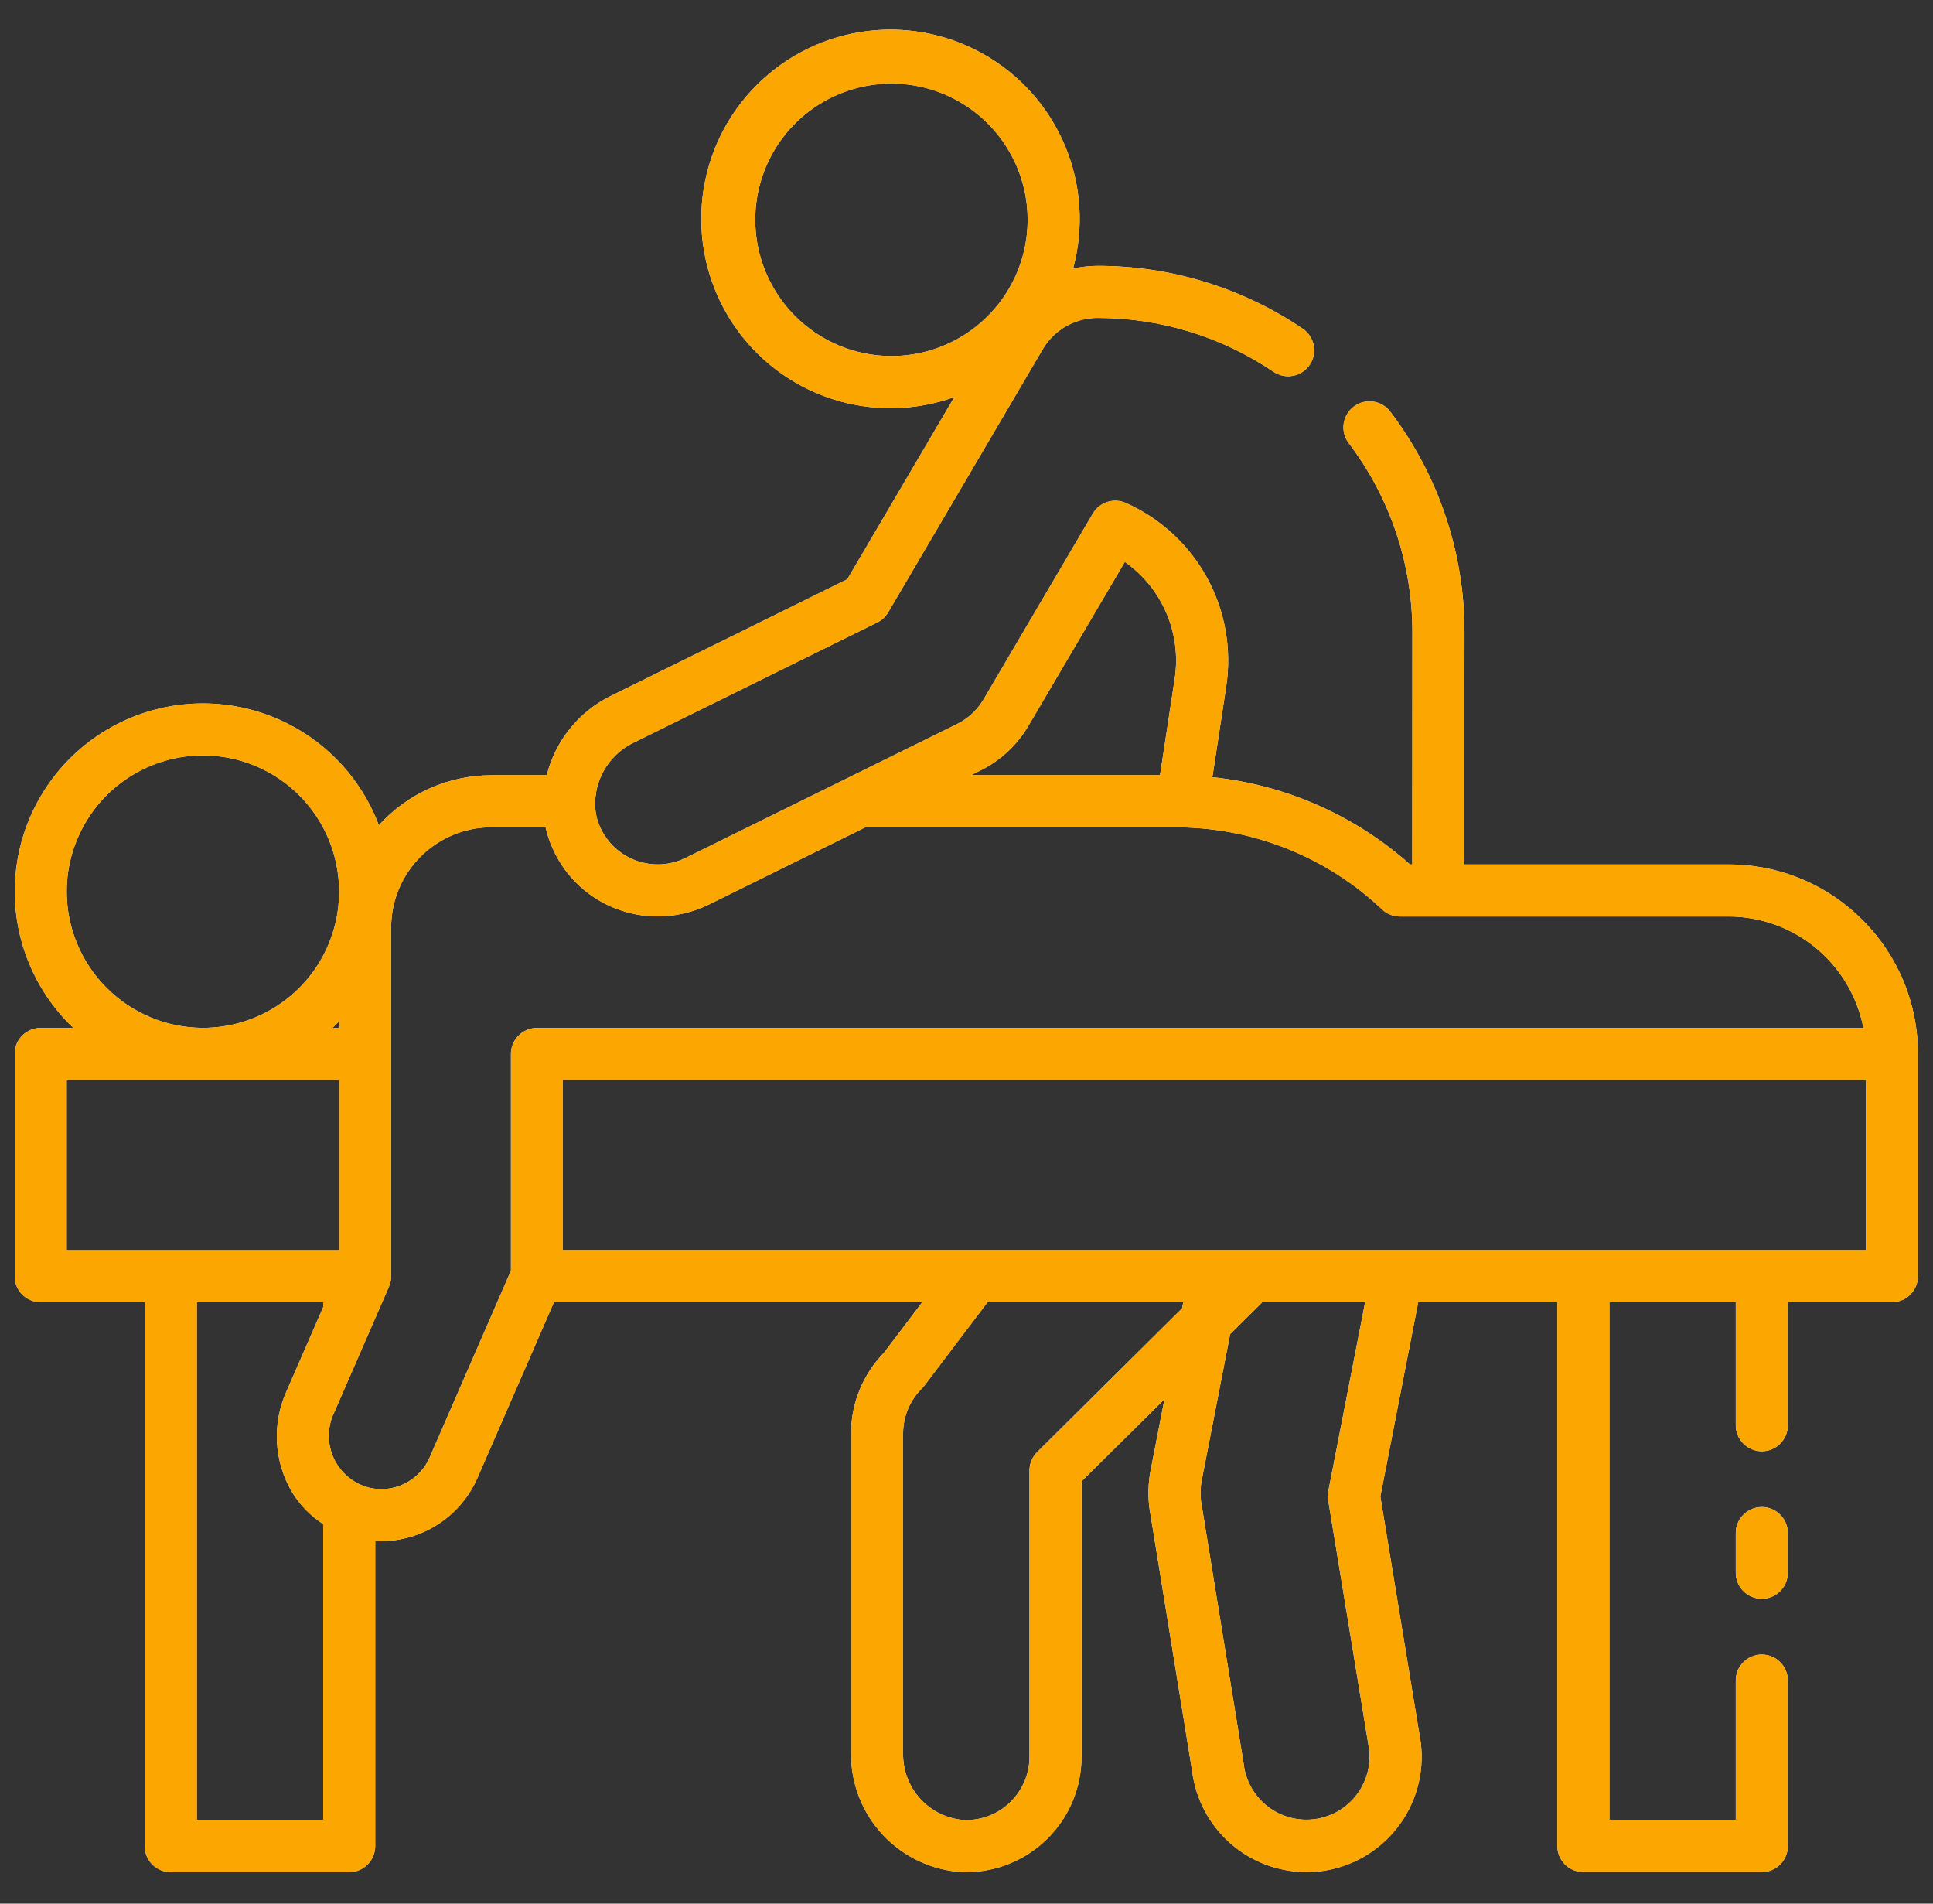 <?xml version="1.0" encoding="UTF-8"?> <svg xmlns="http://www.w3.org/2000/svg" width="65" height="64" viewBox="0 0 65 64" fill="none"><rect x="0" y="0" width="65" height="64" fill="#333333" stroke="none"/> <g clip-path="url(#clip0_24_2307)"> <path d="M60.118 51.541V52.875C60.118 53.107 60.026 53.33 59.862 53.494C59.698 53.658 59.475 53.75 59.243 53.75C59.011 53.75 58.789 53.658 58.624 53.494C58.46 53.33 58.368 53.107 58.368 52.875V51.541C58.368 51.309 58.46 51.087 58.624 50.923C58.789 50.759 59.011 50.666 59.243 50.666C59.475 50.666 59.698 50.759 59.862 50.923C60.026 51.087 60.118 51.309 60.118 51.541ZM62.627 30.929C63.221 31.519 63.691 32.221 64.011 32.994C64.332 33.767 64.495 34.596 64.493 35.433V42.903C64.493 43.135 64.401 43.358 64.237 43.522C64.073 43.686 63.85 43.778 63.618 43.778H60.118V47.916C60.118 48.148 60.026 48.371 59.862 48.535C59.698 48.699 59.475 48.791 59.243 48.791C59.011 48.791 58.789 48.699 58.624 48.535C58.46 48.371 58.368 48.148 58.368 47.916V43.779H54.118V61.188H58.368V56.5C58.368 56.268 58.46 56.045 58.624 55.881C58.789 55.717 59.011 55.625 59.243 55.625C59.475 55.625 59.698 55.717 59.862 55.881C60.026 56.045 60.118 56.268 60.118 56.5V62.063C60.118 62.295 60.026 62.518 59.862 62.682C59.698 62.846 59.475 62.938 59.243 62.938H53.243C53.011 62.938 52.789 62.846 52.624 62.682C52.46 62.518 52.368 62.295 52.368 62.063V43.779H47.689L46.416 50.312L47.771 58.562C47.771 58.574 47.775 58.585 47.777 58.598C47.899 59.618 47.613 60.645 46.979 61.453C46.346 62.262 45.418 62.787 44.398 62.912C44.242 62.93 44.085 62.939 43.928 62.938C42.982 62.937 42.069 62.59 41.361 61.962C40.653 61.334 40.199 60.468 40.085 59.529L38.649 50.688C38.598 50.276 38.611 49.857 38.688 49.449L39.157 47.04L36.368 49.803V59.064C36.367 60.092 35.958 61.078 35.231 61.804C34.504 62.531 33.518 62.94 32.49 62.94C32.45 62.94 32.411 62.94 32.372 62.94C31.351 62.885 30.392 62.438 29.693 61.693C28.993 60.948 28.608 59.962 28.618 58.94V48.19C28.619 47.179 29.015 46.208 29.721 45.484L31.012 43.78H18.627L16.049 49.7C15.771 50.329 15.316 50.863 14.74 51.238C14.164 51.613 13.491 51.813 12.803 51.813C12.741 51.813 12.679 51.806 12.617 51.803V62.066C12.617 62.298 12.525 62.521 12.361 62.685C12.197 62.849 11.974 62.941 11.742 62.941H5.742C5.51 62.941 5.288 62.849 5.123 62.685C4.959 62.521 4.867 62.298 4.867 62.066V43.779H1.367C1.135 43.779 0.913 43.686 0.748 43.522C0.584 43.358 0.492 43.136 0.492 42.904V35.433C0.492 35.201 0.584 34.979 0.748 34.815C0.913 34.651 1.135 34.558 1.367 34.558H2.467C1.778 33.904 1.245 33.102 0.908 32.213C0.571 31.324 0.439 30.371 0.522 29.424C0.604 28.477 0.899 27.56 1.385 26.743C1.87 25.925 2.534 25.228 3.326 24.703C4.119 24.177 5.019 23.837 5.961 23.708C6.903 23.579 7.862 23.663 8.766 23.956C9.671 24.248 10.498 24.741 11.186 25.397C11.874 26.053 12.405 26.856 12.74 27.746C13.218 27.216 13.801 26.793 14.453 26.503C15.105 26.214 15.81 26.064 16.523 26.063H18.385C18.528 25.494 18.792 24.962 19.16 24.504C19.527 24.046 19.989 23.672 20.514 23.41L28.492 19.474L32.092 13.349C30.751 13.83 29.288 13.847 27.937 13.398C26.585 12.948 25.423 12.059 24.637 10.871C23.852 9.683 23.487 8.266 23.602 6.847C23.717 5.427 24.304 4.087 25.271 3.042C26.238 1.996 27.527 1.304 28.933 1.078C30.34 0.852 31.781 1.104 33.027 1.795C34.273 2.485 35.251 3.573 35.805 4.885C36.359 6.197 36.457 7.657 36.083 9.031C36.351 8.971 36.624 8.94 36.899 8.938C39.36 8.934 41.767 9.67 43.805 11.05C43.998 11.18 44.13 11.381 44.174 11.609C44.218 11.837 44.17 12.073 44.04 12.265C43.91 12.457 43.709 12.59 43.481 12.634C43.253 12.678 43.017 12.63 42.825 12.5C41.076 11.316 39.011 10.685 36.899 10.688C36.822 10.687 36.744 10.692 36.667 10.703C36.339 10.739 36.023 10.851 35.745 11.03C35.468 11.209 35.236 11.45 35.067 11.735L29.867 20.585C29.781 20.732 29.653 20.851 29.5 20.927L21.29 24.976C20.918 25.159 20.602 25.439 20.378 25.788C20.152 26.136 20.026 26.538 20.013 26.952C20 27.251 20.059 27.547 20.184 27.819C20.302 28.077 20.47 28.309 20.68 28.502C20.889 28.694 21.135 28.842 21.403 28.938C21.671 29.033 21.955 29.074 22.239 29.058C22.523 29.041 22.8 28.968 23.055 28.843L32.18 24.343C32.552 24.16 32.862 23.873 33.072 23.516L36.749 17.265C36.858 17.08 37.031 16.941 37.236 16.875C37.44 16.81 37.662 16.822 37.858 16.909C39.018 17.425 39.976 18.308 40.586 19.421C41.196 20.535 41.423 21.817 41.234 23.073L40.768 26.129C43.236 26.386 45.561 27.413 47.414 29.063H47.489L47.493 21.283C47.5 18.977 46.748 16.732 45.352 14.896C45.283 14.805 45.232 14.7 45.203 14.589C45.174 14.478 45.167 14.362 45.183 14.248C45.199 14.134 45.237 14.024 45.295 13.925C45.353 13.826 45.431 13.739 45.522 13.67C45.708 13.53 45.941 13.469 46.171 13.501C46.285 13.517 46.395 13.555 46.494 13.613C46.593 13.671 46.68 13.748 46.749 13.84C48.376 15.98 49.253 18.596 49.245 21.284L49.24 29.063H58.129C58.965 29.062 59.793 29.226 60.565 29.546C61.337 29.866 62.038 30.336 62.627 30.929ZM29.976 11.97C30.881 11.97 31.767 11.701 32.52 11.198C33.273 10.695 33.86 9.98 34.207 9.143C34.554 8.306 34.644 7.385 34.468 6.496C34.291 5.608 33.855 4.792 33.214 4.151C32.574 3.511 31.758 3.075 30.869 2.898C29.981 2.721 29.06 2.812 28.223 3.159C27.386 3.505 26.671 4.092 26.168 4.845C25.664 5.599 25.396 6.484 25.396 7.39C25.397 8.604 25.88 9.769 26.738 10.627C27.597 11.486 28.761 11.969 29.976 11.97ZM32.649 26.063H39.007L39.503 22.808C39.615 22.064 39.518 21.302 39.221 20.61C38.925 19.918 38.441 19.322 37.824 18.89L34.583 24.4C34.2 25.052 33.635 25.577 32.956 25.91L32.649 26.063ZM6.823 34.556C7.729 34.556 8.614 34.288 9.367 33.785C10.121 33.282 10.708 32.566 11.054 31.73C11.401 30.893 11.492 29.972 11.315 29.083C11.139 28.195 10.702 27.379 10.062 26.738C9.421 26.098 8.605 25.661 7.717 25.485C6.828 25.308 5.908 25.398 5.071 25.745C4.234 26.092 3.518 26.679 3.015 27.432C2.512 28.185 2.243 29.071 2.243 29.976C2.245 31.191 2.727 32.355 3.586 33.213C4.444 34.072 5.608 34.555 6.823 34.556ZM11.178 34.556H11.403V34.331C11.33 34.41 11.255 34.486 11.178 34.558L11.178 34.556ZM2.243 42.029H5.726H11.403V36.308H2.243V42.029ZM10.868 61.188V51.238C10.436 50.961 10.074 50.587 9.81 50.147C9.515 49.641 9.345 49.073 9.314 48.489C9.282 47.905 9.39 47.322 9.629 46.788L10.868 43.945V43.778H6.618V61.188L10.868 61.188ZM39.749 43.986L39.79 43.779H33.208L31.081 46.587C31.055 46.621 31.027 46.653 30.997 46.683C30.798 46.88 30.64 47.115 30.532 47.373C30.424 47.632 30.368 47.909 30.368 48.189V58.939C30.356 59.506 30.563 60.057 30.946 60.476C31.329 60.895 31.858 61.15 32.425 61.189C32.709 61.197 32.993 61.149 33.258 61.046C33.524 60.943 33.766 60.788 33.97 60.589C34.175 60.391 34.337 60.154 34.449 59.892C34.56 59.63 34.618 59.348 34.618 59.063V49.438C34.618 49.323 34.641 49.208 34.686 49.102C34.73 48.995 34.795 48.898 34.878 48.817L39.749 43.986ZM44.663 50.44C44.646 50.337 44.647 50.233 44.667 50.131L45.905 43.778H42.449L41.366 44.85L40.407 49.779C40.365 50 40.357 50.225 40.383 50.449L41.817 59.282C41.847 59.559 41.931 59.828 42.065 60.073C42.199 60.318 42.38 60.534 42.597 60.709C42.815 60.883 43.064 61.014 43.332 61.092C43.6 61.17 43.881 61.195 44.158 61.165C44.435 61.135 44.704 61.051 44.949 60.917C45.194 60.783 45.41 60.602 45.584 60.385C45.759 60.167 45.89 59.917 45.968 59.65C46.046 59.382 46.071 59.101 46.041 58.824L44.663 50.44ZM62.741 36.308H18.928V42.028H62.743L62.741 36.308ZM62.659 34.558C62.455 33.505 61.891 32.556 61.064 31.872C60.237 31.189 59.199 30.815 58.126 30.813H47.073C46.85 30.813 46.635 30.727 46.473 30.573C44.651 28.849 42.251 27.866 39.743 27.817C39.649 27.812 39.596 27.813 39.543 27.813H29.102L23.83 30.413C23.365 30.64 22.858 30.773 22.341 30.803C21.824 30.833 21.305 30.76 20.817 30.587C20.327 30.415 19.878 30.145 19.496 29.795C19.113 29.444 18.806 29.019 18.593 28.546C18.485 28.311 18.402 28.066 18.346 27.813H16.523C15.63 27.814 14.773 28.17 14.141 28.802C13.509 29.433 13.154 30.29 13.153 31.183V42.904C13.153 42.963 13.147 43.023 13.135 43.082C13.123 43.139 13.105 43.194 13.082 43.248V43.251L11.237 47.486C11.12 47.727 11.059 47.992 11.057 48.259C11.056 48.527 11.114 48.792 11.227 49.034C11.341 49.277 11.507 49.491 11.714 49.661C11.921 49.831 12.163 49.953 12.423 50.017C12.826 50.111 13.25 50.06 13.62 49.873C13.991 49.687 14.284 49.377 14.449 48.997L17.181 42.721V35.433C17.181 35.201 17.273 34.979 17.437 34.815C17.601 34.651 17.824 34.558 18.056 34.558L62.659 34.558Z" fill="white"></path> <path d="M60.118 51.541V52.875C60.118 53.107 60.026 53.33 59.862 53.494C59.698 53.658 59.475 53.75 59.243 53.75C59.011 53.75 58.789 53.658 58.624 53.494C58.46 53.33 58.368 53.107 58.368 52.875V51.541C58.368 51.309 58.46 51.087 58.624 50.923C58.789 50.759 59.011 50.666 59.243 50.666C59.475 50.666 59.698 50.759 59.862 50.923C60.026 51.087 60.118 51.309 60.118 51.541ZM62.627 30.929C63.221 31.519 63.691 32.221 64.011 32.994C64.332 33.767 64.495 34.596 64.493 35.433V42.903C64.493 43.135 64.401 43.358 64.237 43.522C64.073 43.686 63.85 43.778 63.618 43.778H60.118V47.916C60.118 48.148 60.026 48.371 59.862 48.535C59.698 48.699 59.475 48.791 59.243 48.791C59.011 48.791 58.789 48.699 58.624 48.535C58.46 48.371 58.368 48.148 58.368 47.916V43.779H54.118V61.188H58.368V56.5C58.368 56.268 58.46 56.045 58.624 55.881C58.789 55.717 59.011 55.625 59.243 55.625C59.475 55.625 59.698 55.717 59.862 55.881C60.026 56.045 60.118 56.268 60.118 56.5V62.063C60.118 62.295 60.026 62.518 59.862 62.682C59.698 62.846 59.475 62.938 59.243 62.938H53.243C53.011 62.938 52.789 62.846 52.624 62.682C52.46 62.518 52.368 62.295 52.368 62.063V43.779H47.689L46.416 50.312L47.771 58.562C47.771 58.574 47.775 58.585 47.777 58.598C47.899 59.618 47.613 60.645 46.979 61.453C46.346 62.262 45.418 62.787 44.398 62.912C44.242 62.93 44.085 62.939 43.928 62.938C42.982 62.937 42.069 62.59 41.361 61.962C40.653 61.334 40.199 60.468 40.085 59.529L38.649 50.688C38.598 50.276 38.611 49.857 38.688 49.449L39.157 47.04L36.368 49.803V59.064C36.367 60.092 35.958 61.078 35.231 61.804C34.504 62.531 33.518 62.94 32.49 62.94C32.45 62.94 32.411 62.94 32.372 62.94C31.351 62.885 30.392 62.438 29.693 61.693C28.993 60.948 28.608 59.962 28.618 58.94V48.19C28.619 47.179 29.015 46.208 29.721 45.484L31.012 43.78H18.627L16.049 49.7C15.771 50.329 15.316 50.863 14.74 51.238C14.164 51.613 13.491 51.813 12.803 51.813C12.741 51.813 12.679 51.806 12.617 51.803V62.066C12.617 62.298 12.525 62.521 12.361 62.685C12.197 62.849 11.974 62.941 11.742 62.941H5.742C5.51 62.941 5.288 62.849 5.123 62.685C4.959 62.521 4.867 62.298 4.867 62.066V43.779H1.367C1.135 43.779 0.913 43.686 0.748 43.522C0.584 43.358 0.492 43.136 0.492 42.904V35.433C0.492 35.201 0.584 34.979 0.748 34.815C0.913 34.651 1.135 34.558 1.367 34.558H2.467C1.778 33.904 1.245 33.102 0.908 32.213C0.571 31.324 0.439 30.371 0.522 29.424C0.604 28.477 0.899 27.56 1.385 26.743C1.87 25.925 2.534 25.228 3.326 24.703C4.119 24.177 5.019 23.837 5.961 23.708C6.903 23.579 7.862 23.663 8.766 23.956C9.671 24.248 10.498 24.741 11.186 25.397C11.874 26.053 12.405 26.856 12.74 27.746C13.218 27.216 13.801 26.793 14.453 26.503C15.105 26.214 15.81 26.064 16.523 26.063H18.385C18.528 25.494 18.792 24.962 19.16 24.504C19.527 24.046 19.989 23.672 20.514 23.41L28.492 19.474L32.092 13.349C30.751 13.83 29.288 13.847 27.937 13.398C26.585 12.948 25.423 12.059 24.637 10.871C23.852 9.683 23.487 8.266 23.602 6.847C23.717 5.427 24.304 4.087 25.271 3.042C26.238 1.996 27.527 1.304 28.933 1.078C30.34 0.852 31.781 1.104 33.027 1.795C34.273 2.485 35.251 3.573 35.805 4.885C36.359 6.197 36.457 7.657 36.083 9.031C36.351 8.971 36.624 8.94 36.899 8.938C39.36 8.934 41.767 9.67 43.805 11.05C43.998 11.18 44.13 11.381 44.174 11.609C44.218 11.837 44.17 12.073 44.04 12.265C43.91 12.457 43.709 12.59 43.481 12.634C43.253 12.678 43.017 12.63 42.825 12.5C41.076 11.316 39.011 10.685 36.899 10.688C36.822 10.687 36.744 10.692 36.667 10.703C36.339 10.739 36.023 10.851 35.745 11.03C35.468 11.209 35.236 11.45 35.067 11.735L29.867 20.585C29.781 20.732 29.653 20.851 29.5 20.927L21.29 24.976C20.918 25.159 20.602 25.439 20.378 25.788C20.152 26.136 20.026 26.538 20.013 26.952C20 27.251 20.059 27.547 20.184 27.819C20.302 28.077 20.47 28.309 20.68 28.502C20.889 28.694 21.135 28.842 21.403 28.938C21.671 29.033 21.955 29.074 22.239 29.058C22.523 29.041 22.8 28.968 23.055 28.843L32.18 24.343C32.552 24.16 32.862 23.873 33.072 23.516L36.749 17.265C36.858 17.08 37.031 16.941 37.236 16.875C37.44 16.81 37.662 16.822 37.858 16.909C39.018 17.425 39.976 18.308 40.586 19.421C41.196 20.535 41.423 21.817 41.234 23.073L40.768 26.129C43.236 26.386 45.561 27.413 47.414 29.063H47.489L47.493 21.283C47.5 18.977 46.748 16.732 45.352 14.896C45.283 14.805 45.232 14.7 45.203 14.589C45.174 14.478 45.167 14.362 45.183 14.248C45.199 14.134 45.237 14.024 45.295 13.925C45.353 13.826 45.431 13.739 45.522 13.67C45.708 13.53 45.941 13.469 46.171 13.501C46.285 13.517 46.395 13.555 46.494 13.613C46.593 13.671 46.68 13.748 46.749 13.84C48.376 15.98 49.253 18.596 49.245 21.284L49.24 29.063H58.129C58.965 29.062 59.793 29.226 60.565 29.546C61.337 29.866 62.038 30.336 62.627 30.929ZM29.976 11.97C30.881 11.97 31.767 11.701 32.52 11.198C33.273 10.695 33.86 9.98 34.207 9.143C34.554 8.306 34.644 7.385 34.468 6.496C34.291 5.608 33.855 4.792 33.214 4.151C32.574 3.511 31.758 3.075 30.869 2.898C29.981 2.721 29.06 2.812 28.223 3.159C27.386 3.505 26.671 4.092 26.168 4.845C25.664 5.599 25.396 6.484 25.396 7.39C25.397 8.604 25.88 9.769 26.738 10.627C27.597 11.486 28.761 11.969 29.976 11.97ZM32.649 26.063H39.007L39.503 22.808C39.615 22.064 39.518 21.302 39.221 20.61C38.925 19.918 38.441 19.322 37.824 18.89L34.583 24.4C34.2 25.052 33.635 25.577 32.956 25.91L32.649 26.063ZM6.823 34.556C7.729 34.556 8.614 34.288 9.367 33.785C10.121 33.282 10.708 32.566 11.054 31.73C11.401 30.893 11.492 29.972 11.315 29.083C11.139 28.195 10.702 27.379 10.062 26.738C9.421 26.098 8.605 25.661 7.717 25.485C6.828 25.308 5.908 25.398 5.071 25.745C4.234 26.092 3.518 26.679 3.015 27.432C2.512 28.185 2.243 29.071 2.243 29.976C2.245 31.191 2.727 32.355 3.586 33.213C4.444 34.072 5.608 34.555 6.823 34.556ZM11.178 34.556H11.403V34.331C11.33 34.41 11.255 34.486 11.178 34.558L11.178 34.556ZM2.243 42.029H5.726H11.403V36.308H2.243V42.029ZM10.868 61.188V51.238C10.436 50.961 10.074 50.587 9.81 50.147C9.515 49.641 9.345 49.073 9.314 48.489C9.282 47.905 9.39 47.322 9.629 46.788L10.868 43.945V43.778H6.618V61.188L10.868 61.188ZM39.749 43.986L39.79 43.779H33.208L31.081 46.587C31.055 46.621 31.027 46.653 30.997 46.683C30.798 46.88 30.64 47.115 30.532 47.373C30.424 47.632 30.368 47.909 30.368 48.189V58.939C30.356 59.506 30.563 60.057 30.946 60.476C31.329 60.895 31.858 61.15 32.425 61.189C32.709 61.197 32.993 61.149 33.258 61.046C33.524 60.943 33.766 60.788 33.97 60.589C34.175 60.391 34.337 60.154 34.449 59.892C34.56 59.63 34.618 59.348 34.618 59.063V49.438C34.618 49.323 34.641 49.208 34.686 49.102C34.73 48.995 34.795 48.898 34.878 48.817L39.749 43.986ZM44.663 50.44C44.646 50.337 44.647 50.233 44.667 50.131L45.905 43.778H42.449L41.366 44.85L40.407 49.779C40.365 50 40.357 50.225 40.383 50.449L41.817 59.282C41.847 59.559 41.931 59.828 42.065 60.073C42.199 60.318 42.38 60.534 42.597 60.709C42.815 60.883 43.064 61.014 43.332 61.092C43.6 61.17 43.881 61.195 44.158 61.165C44.435 61.135 44.704 61.051 44.949 60.917C45.194 60.783 45.41 60.602 45.584 60.385C45.759 60.167 45.89 59.917 45.968 59.65C46.046 59.382 46.071 59.101 46.041 58.824L44.663 50.44ZM62.741 36.308H18.928V42.028H62.743L62.741 36.308ZM62.659 34.558C62.455 33.505 61.891 32.556 61.064 31.872C60.237 31.189 59.199 30.815 58.126 30.813H47.073C46.85 30.813 46.635 30.727 46.473 30.573C44.651 28.849 42.251 27.866 39.743 27.817C39.649 27.812 39.596 27.813 39.543 27.813H29.102L23.83 30.413C23.365 30.64 22.858 30.773 22.341 30.803C21.824 30.833 21.305 30.76 20.817 30.587C20.327 30.415 19.878 30.145 19.496 29.795C19.113 29.444 18.806 29.019 18.593 28.546C18.485 28.311 18.402 28.066 18.346 27.813H16.523C15.63 27.814 14.773 28.17 14.141 28.802C13.509 29.433 13.154 30.29 13.153 31.183V42.904C13.153 42.963 13.147 43.023 13.135 43.082C13.123 43.139 13.105 43.194 13.082 43.248V43.251L11.237 47.486C11.12 47.727 11.059 47.992 11.057 48.259C11.056 48.527 11.114 48.792 11.227 49.034C11.341 49.277 11.507 49.491 11.714 49.661C11.921 49.831 12.163 49.953 12.423 50.017C12.826 50.111 13.25 50.06 13.62 49.873C13.991 49.687 14.284 49.377 14.449 48.997L17.181 42.721V35.433C17.181 35.201 17.273 34.979 17.437 34.815C17.601 34.651 17.824 34.558 18.056 34.558L62.659 34.558Z" fill="#FBA601"></path> </g> <defs> <clipPath id="clip0_24_2307"> <rect width="64" height="64" fill="white" transform="translate(0.5)"></rect> </clipPath> </defs> </svg> 